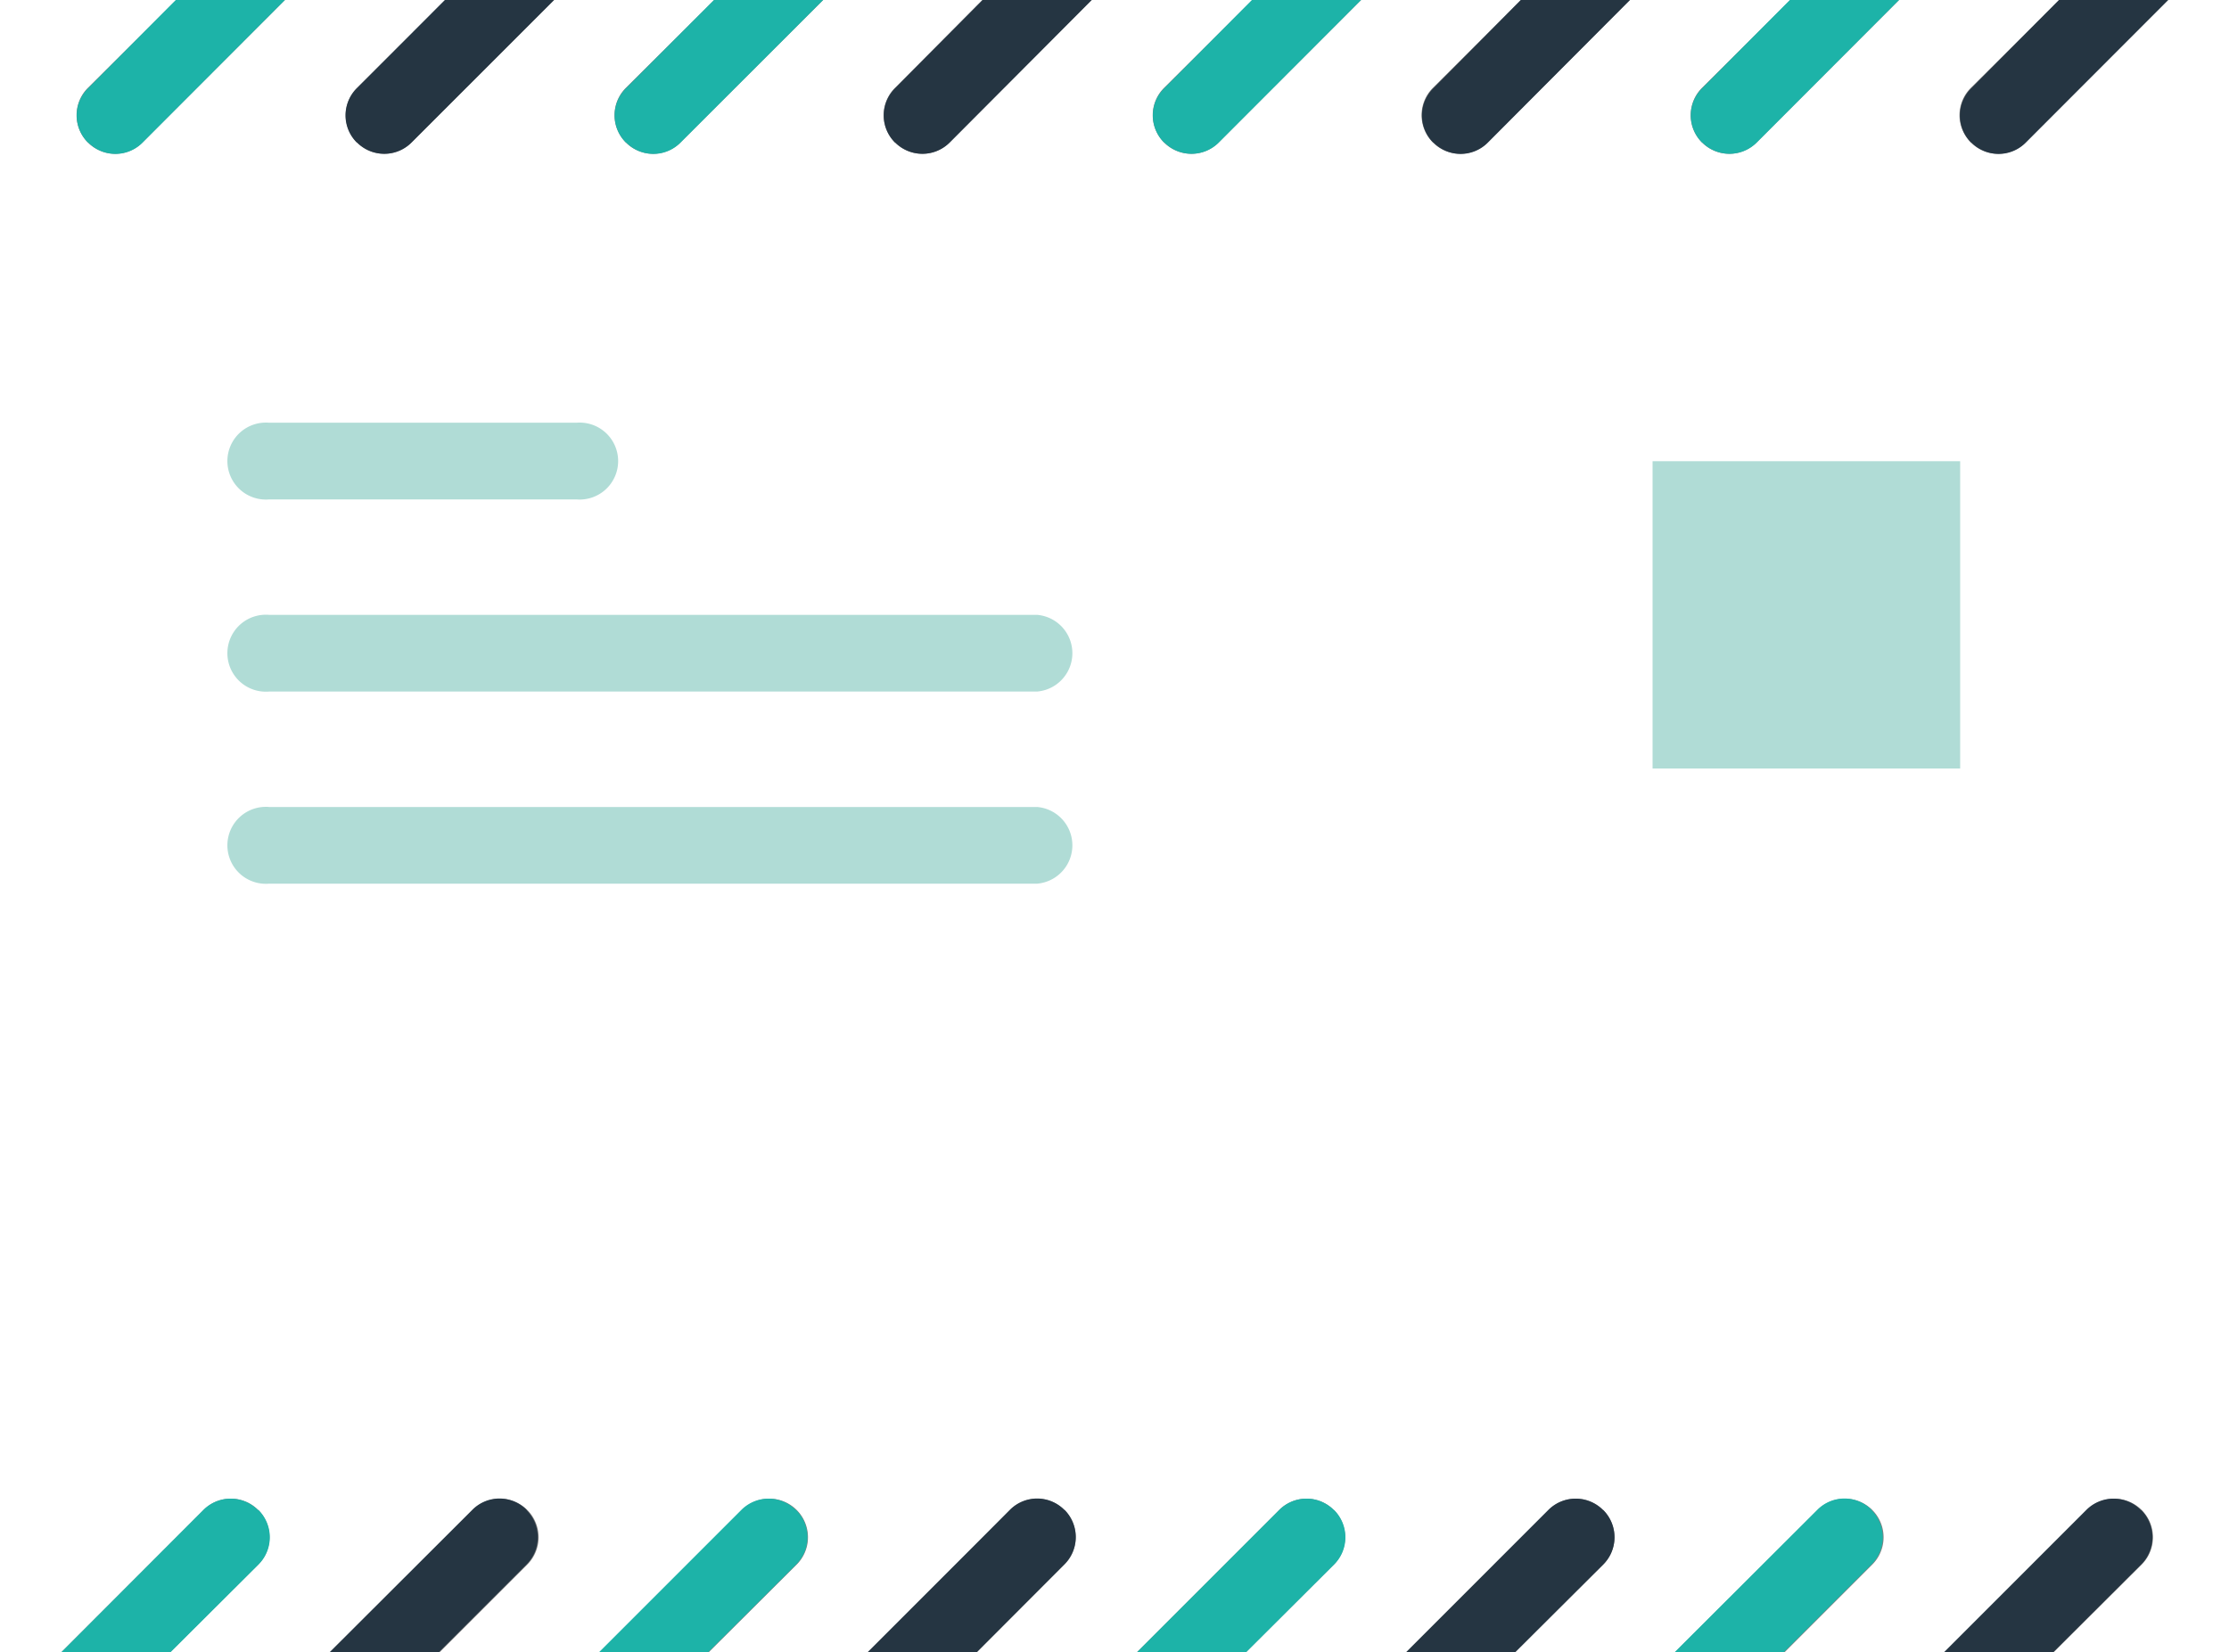 <svg xmlns="http://www.w3.org/2000/svg" viewBox="0 0 81.67 60.55"><rect x="0" y="0" width="81.67" height="60.55" fill="#808080" stroke="none"/><defs>
<style>.cls-1{fill:#fff;}.cls-2{fill:#1db3a8;}.cls-3{fill:#253542;}.cls-4{fill:#b0dcd6;}</style>
</defs><title>mail</title>
<g id="圖層_2" data-name="圖層 2">
<g id="Contact">
<path class="cls-1" d="M79.44,0,74.21,5.22a1.41,1.41,0,0,1-2-2L75.45,0H69.58L64.36,5.22a1.41,1.41,0,0,1-2-2L65.6,0H59.72L54.5,5.22a1.41,1.41,0,0,1-2-2L55.74,0H49.87L44.65,5.22a1.41,1.41,0,0,1-2-2L45.89,0H40L34.79,5.22a1.41,1.41,0,0,1-2-2L36,0H30.16L24.93,5.22a1.41,1.41,0,0,1-2-2L26.17,0H20.3L15.08,5.22a1.41,1.41,0,0,1-2-2L16.32,0H10.44L5.22,5.22a1.41,1.41,0,0,1-2-2L6.46,0H0V60.55H2.24l5.22-5.22a1.41,1.41,0,1,1,2,2L6.22,60.55h5.87l5.23-5.22a1.41,1.41,0,1,1,2,2l-3.22,3.22h5.87l5.22-5.22a1.41,1.41,0,1,1,2,2l-3.23,3.22h5.88L37,55.33a1.41,1.41,0,1,1,2,2l-3.22,3.22h5.87l5.22-5.22a1.41,1.41,0,1,1,2,2l-3.23,3.22h5.88l5.22-5.22a1.41,1.41,0,1,1,2,2L55.5,60.55h5.87l5.23-5.22a1.41,1.41,0,1,1,2,2l-3.22,3.22h5.87l5.22-5.22a1.41,1.41,0,1,1,2,2l-3.23,3.22h6.46V0Zm0,0"/>
<path class="cls-2" d="M9.45,55.33a1.41,1.41,0,0,0-2,0L2.24,60.55h4l3.23-3.22a1.41,1.41,0,0,0,0-2Zm0,0"/>
<path class="cls-3" d="M19.3,55.33a1.4,1.4,0,0,0-2,0l-5.23,5.22h4l3.22-3.22a1.41,1.41,0,0,0,0-2Zm0,0"/>
<path class="cls-2" d="M29.16,55.33a1.41,1.41,0,0,0-2,0l-5.22,5.22h4l3.23-3.22a1.41,1.41,0,0,0,0-2Zm0,0"/>
<path class="cls-3" d="M39,55.33a1.4,1.4,0,0,0-2,0l-5.22,5.22h4L39,57.32a1.41,1.41,0,0,0,0-2Zm0,0"/>
<path class="cls-2" d="M48.87,55.33a1.41,1.41,0,0,0-2,0l-5.22,5.22h4l3.23-3.22a1.41,1.41,0,0,0,0-2Zm0,0"/>
<path class="cls-3" d="M58.73,55.33a1.41,1.41,0,0,0-2,0l-5.22,5.22h4l3.23-3.22a1.41,1.41,0,0,0,0-2Zm0,0"/>
<path class="cls-2" d="M68.58,55.33a1.4,1.4,0,0,0-2,0l-5.23,5.22h4l3.22-3.22a1.41,1.41,0,0,0,0-2Zm0,0"/>
<path class="cls-3" d="M78.44,55.33a1.41,1.41,0,0,0-2,0l-5.22,5.22h4l3.23-3.22a1.41,1.41,0,0,0,0-2Zm0,0"/>
<path class="cls-2" d="M3.23,5.22a1.4,1.4,0,0,0,2,0L10.44,0h-4L3.23,3.23a1.4,1.4,0,0,0,0,2Zm0,0"/>
<path class="cls-3" d="M13.08,5.22a1.41,1.41,0,0,0,2,0L20.3,0h-4L13.08,3.23a1.4,1.4,0,0,0,0,2Zm0,0"/>
<path class="cls-2" d="M22.94,5.22a1.4,1.4,0,0,0,2,0L30.16,0h-4L22.94,3.23a1.4,1.4,0,0,0,0,2Zm0,0"/>
<path class="cls-3" d="M32.8,5.22a1.41,1.41,0,0,0,2,0L40,0H36L32.8,3.23a1.4,1.4,0,0,0,0,2Zm0,0"/>
<path class="cls-2" d="M42.66,5.22a1.41,1.41,0,0,0,2,0L49.87,0h-4L42.66,3.23a1.4,1.4,0,0,0,0,2Zm0,0"/>
<path class="cls-3" d="M52.52,5.22a1.4,1.4,0,0,0,2,0L59.72,0h-4L52.52,3.23a1.4,1.4,0,0,0,0,2Zm0,0"/>
<path class="cls-2" d="M62.37,5.22a1.41,1.41,0,0,0,2,0L69.58,0h-4L62.37,3.23a1.4,1.4,0,0,0,0,2Zm0,0"/>
<path class="cls-3" d="M72.23,5.22a1.4,1.4,0,0,0,2,0L79.44,0h-4L72.23,3.23a1.4,1.4,0,0,0,0,2Zm0,0"/>
<rect class="cls-4" x="60.55" y="16.9" width="11.27" height="11.26"/>
<path class="cls-4" d="M38,25.34H9.86a1.41,1.41,0,1,1,0-2.81H38a1.41,1.41,0,0,1,0,2.81Zm0,0"/>
<path class="cls-4" d="M38,32.38H9.86a1.41,1.41,0,1,1,0-2.81H38a1.41,1.41,0,0,1,0,2.81Zm0,0"/>
<path class="cls-4" d="M21.12,18.3H9.86a1.41,1.41,0,1,1,0-2.81H21.12a1.41,1.41,0,1,1,0,2.81Zm0,0"/></g>
</g>
</svg>